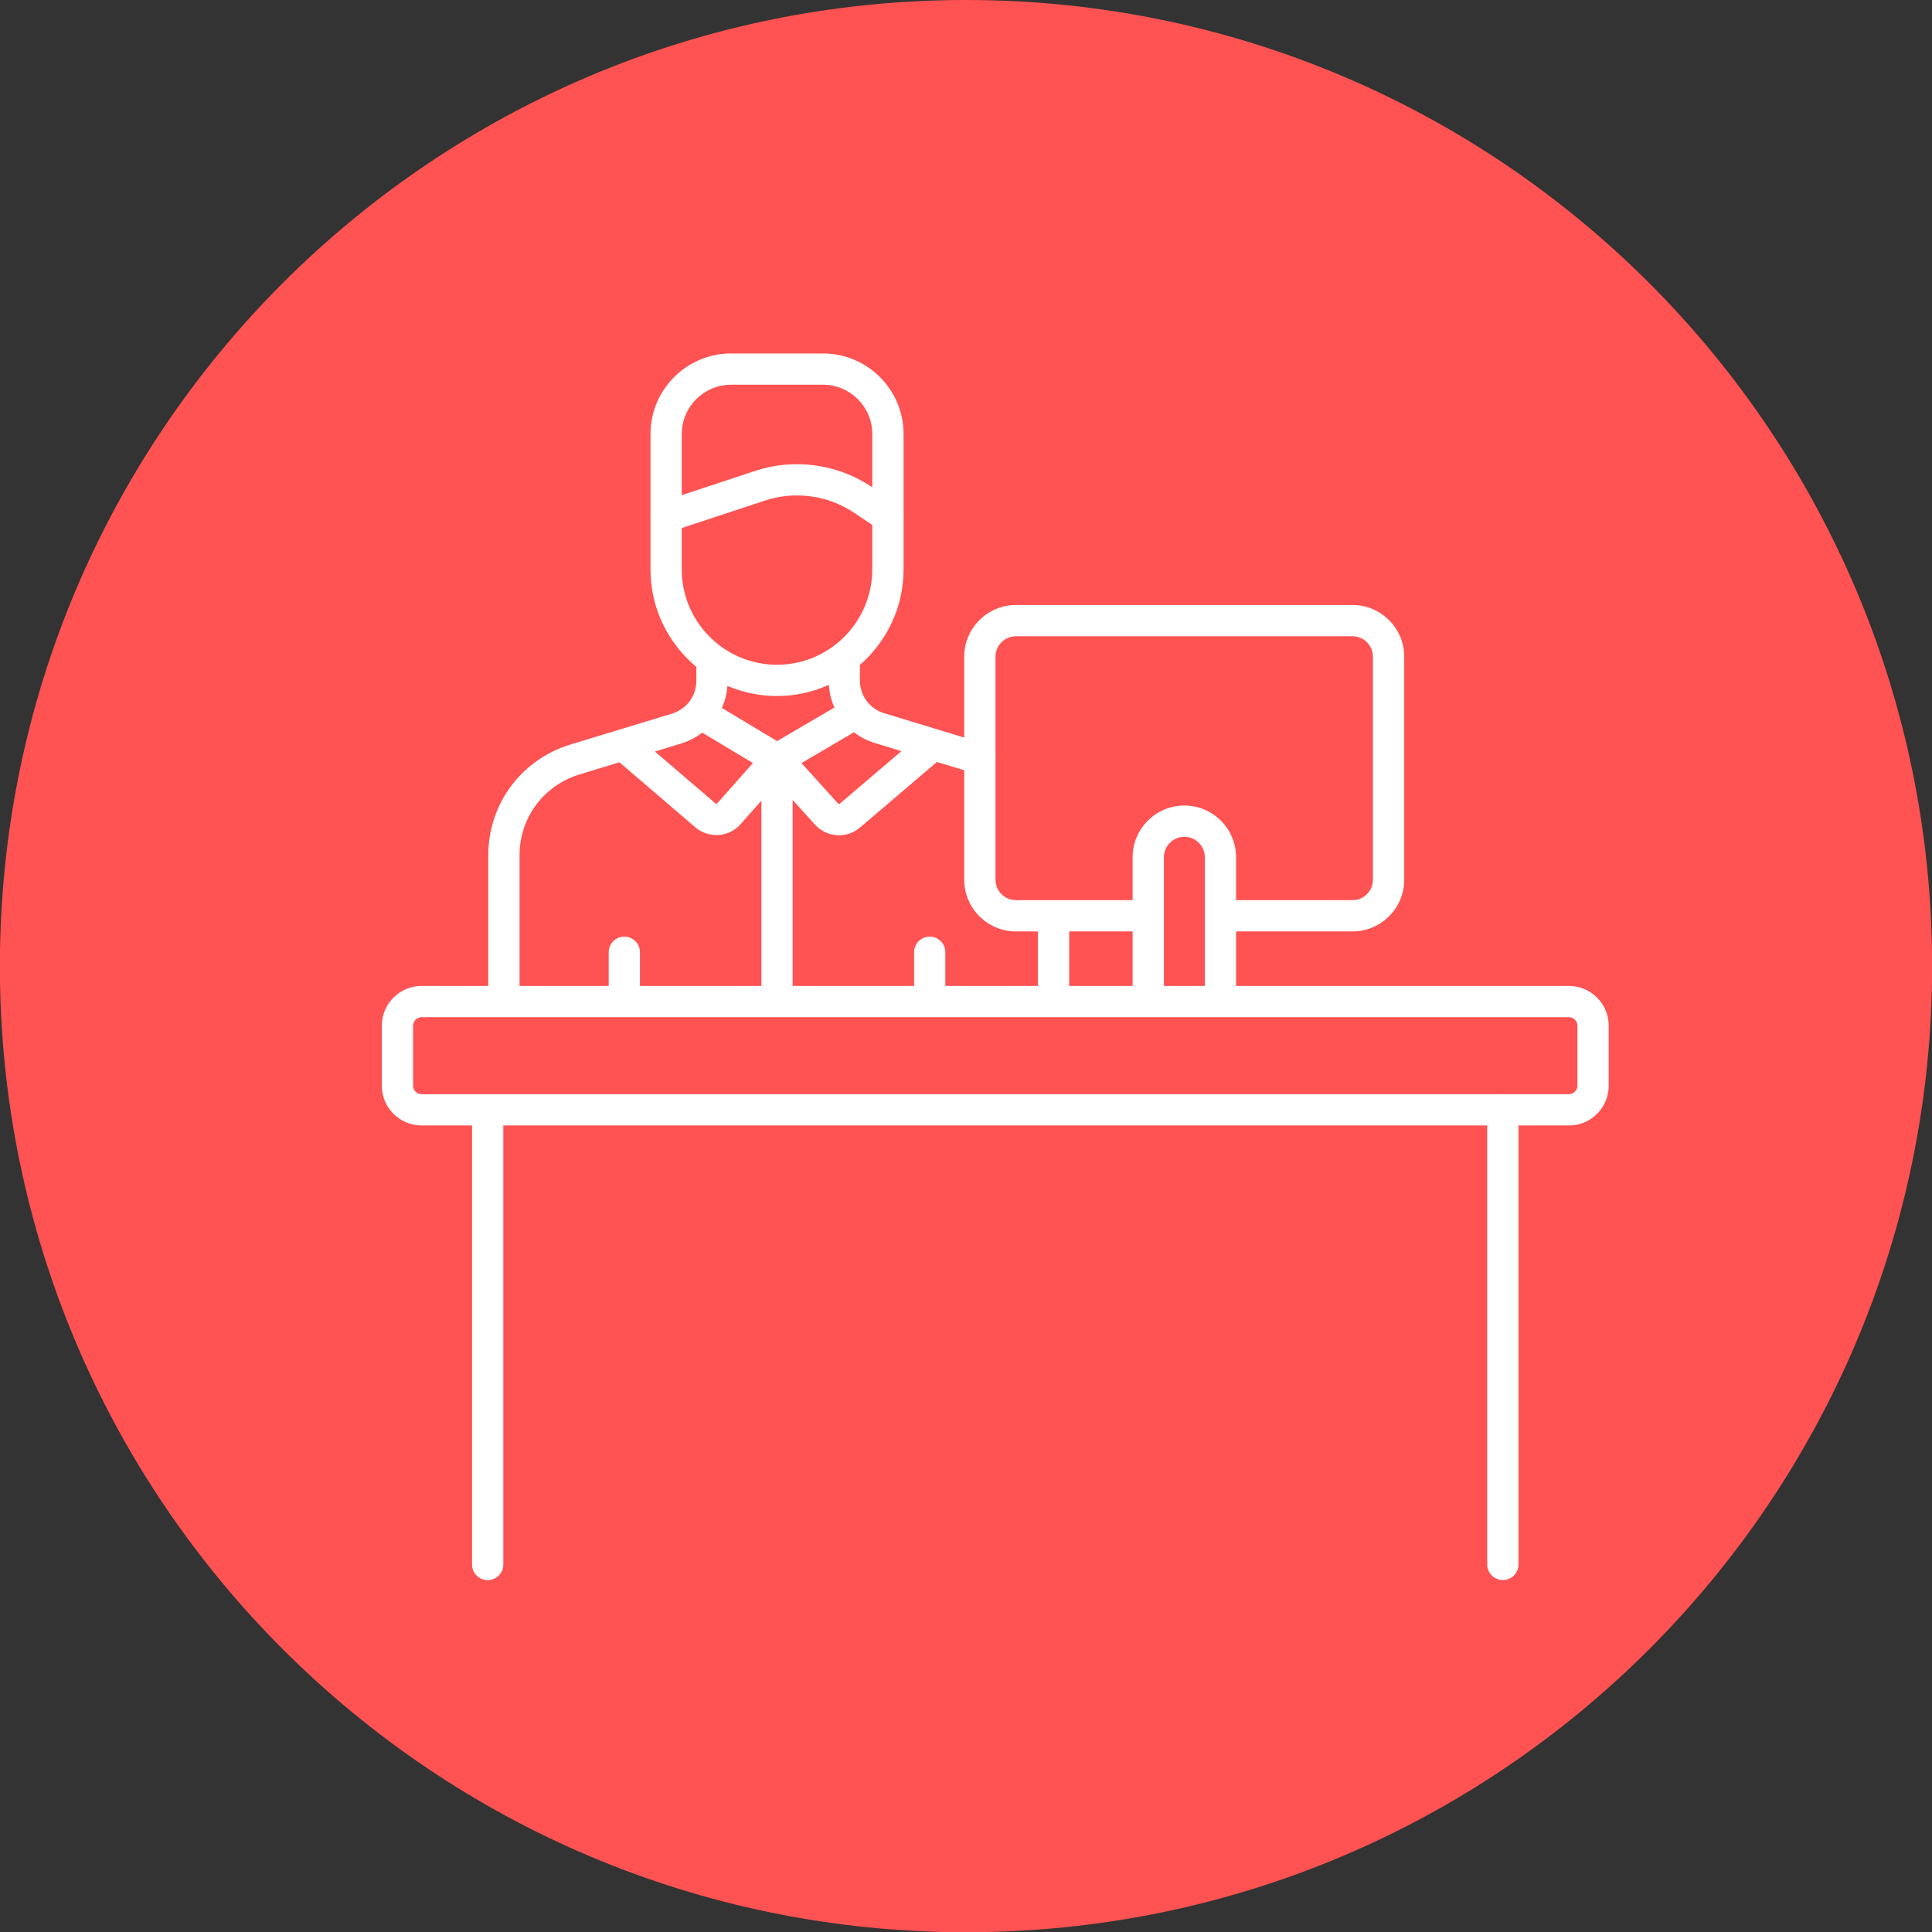 <?xml version="1.0" encoding="UTF-8" standalone="no"?>
<!DOCTYPE svg PUBLIC "-//W3C//DTD SVG 1.1//EN" "http://www.w3.org/Graphics/SVG/1.1/DTD/svg11.dtd">
<svg   viewBox="0 0 160 160" version="1.1" xmlns="http://www.w3.org/2000/svg" xmlns:xlink="http://www.w3.org/1999/xlink" xml:space="preserve" xmlns:serif="http://www.serif.com/" style="fill-rule:evenodd;clip-rule:evenodd;stroke-linejoin:round;stroke-miterlimit:2;" width="160" height="160">
    <rect x="0" y="0" width="160" height="160" fill="#333333" stroke="none"/>
    <g transform="matrix(1,0,0,1,-750,-2000)">
        <g transform="matrix(2.566,0,0,2.566,830,2000)">
            <path d="M0,62.362C17.221,62.362 31.181,48.402 31.181,31.181C31.181,13.96 17.221,0 0,0C-17.221,0 -31.181,13.96 -31.181,31.181C-31.181,48.402 -17.221,62.362 0,62.362" style="fill:rgb(255,82,82);fill-rule:nonzero;"/>
        </g>
        <g transform="matrix(2.566,0,0,2.566,879.938,2078.48)">
            <path d="M0,1.236L-10.745,1.236L-10.745,-0.523L-6.988,-0.523C-6.067,-0.523 -5.318,-1.272 -5.318,-2.193L-5.318,-9.39C-5.318,-10.31 -6.067,-11.059 -6.988,-11.059L-17.849,-11.059C-18.77,-11.059 -19.519,-10.31 -19.519,-9.39L-19.519,-6.78L-22.1,-7.566C-22.311,-7.631 -22.492,-7.748 -22.621,-7.904C-22.623,-7.906 -22.625,-7.908 -22.627,-7.91C-22.791,-8.101 -22.885,-8.36 -22.885,-8.621L-22.885,-9.125C-22.023,-9.876 -21.476,-10.981 -21.476,-12.213L-21.476,-13.841C-21.471,-13.884 -21.471,-13.928 -21.476,-13.972L-21.476,-16.576C-21.476,-18.01 -22.643,-19.177 -24.077,-19.177L-27.043,-19.177C-28.477,-19.177 -29.644,-18.01 -29.644,-16.576L-29.644,-13.959C-29.648,-13.924 -29.648,-13.888 -29.644,-13.852L-29.644,-12.205C-29.644,-10.942 -29.067,-9.811 -28.164,-9.061L-28.164,-8.609C-28.164,-8.355 -28.249,-8.116 -28.409,-7.915C-28.421,-7.902 -28.433,-7.888 -28.444,-7.874C-28.579,-7.726 -28.757,-7.613 -28.947,-7.554L-32.241,-6.552C-33.819,-6.065 -34.879,-4.633 -34.879,-2.988L-34.879,1.236L-37.034,1.236C-37.74,1.236 -38.315,1.811 -38.315,2.517L-38.315,4.458C-38.315,5.164 -37.74,5.739 -37.034,5.739L-35.403,5.739L-35.403,19.908C-35.403,20.187 -35.177,20.413 -34.899,20.413C-34.62,20.413 -34.394,20.187 -34.394,19.908L-34.394,5.739L-2.64,5.739L-2.64,19.906C-2.64,20.184 -2.414,20.41 -2.135,20.41C-1.856,20.41 -1.63,20.184 -1.63,19.906L-1.63,5.739L0,5.739C0.706,5.739 1.281,5.164 1.281,4.458L1.281,2.517C1.281,1.811 0.706,1.236 0,1.236M-13.074,1.236L-13.074,-2.918C-13.074,-3.282 -12.778,-3.578 -12.414,-3.578C-12.051,-3.578 -11.754,-3.282 -11.754,-2.918L-11.754,-1.031C-11.754,-1.03 -11.755,-1.029 -11.755,-1.028C-11.755,-1.027 -11.754,-1.026 -11.754,-1.025L-11.754,1.236L-13.074,1.236ZM-16.13,-0.523L-14.084,-0.523L-14.084,1.236L-16.13,1.236L-16.13,-0.523ZM-17.849,-10.05L-6.988,-10.05C-6.624,-10.05 -6.328,-9.754 -6.328,-9.39L-6.328,-2.193C-6.328,-1.829 -6.624,-1.533 -6.988,-1.533L-10.745,-1.533L-10.745,-2.918C-10.745,-3.838 -11.494,-4.587 -12.414,-4.587C-13.335,-4.587 -14.084,-3.838 -14.084,-2.918L-14.084,-1.533L-17.849,-1.533C-18.213,-1.533 -18.509,-1.829 -18.509,-2.193L-18.509,-6.044C-18.505,-6.081 -18.505,-6.118 -18.509,-6.154L-18.509,-9.39C-18.509,-9.754 -18.213,-10.05 -17.849,-10.05M-17.849,-0.523L-17.139,-0.523L-17.139,1.236L-20.128,1.236L-20.128,0.149C-20.128,-0.13 -20.353,-0.356 -20.632,-0.356C-20.911,-0.356 -21.137,-0.13 -21.137,0.149L-21.137,1.236L-25.056,1.236L-25.056,-4.767L-24.338,-3.973C-24.134,-3.744 -23.848,-3.627 -23.56,-3.627C-23.319,-3.627 -23.076,-3.71 -22.881,-3.878L-20.4,-5.993L-19.519,-5.725L-19.519,-2.193C-19.519,-1.272 -18.77,-0.523 -17.849,-0.523M-21.546,-6.342L-23.538,-4.644C-23.555,-4.629 -23.575,-4.633 -23.587,-4.647L-24.771,-5.957L-23.077,-6.951C-22.877,-6.797 -22.647,-6.679 -22.395,-6.601L-21.546,-6.342ZM-27.043,-18.168L-24.077,-18.168C-23.2,-18.168 -22.486,-17.454 -22.486,-16.576L-22.486,-14.858L-22.502,-14.868C-23.603,-15.612 -25.011,-15.805 -26.265,-15.387L-28.635,-14.605L-28.635,-16.576C-28.635,-17.454 -27.921,-18.168 -27.043,-18.168M-28.635,-12.205L-28.635,-13.543L-25.947,-14.429C-24.987,-14.749 -23.91,-14.601 -23.066,-14.031L-22.486,-13.641L-22.486,-12.213C-22.486,-10.513 -23.865,-9.13 -25.56,-9.13C-27.256,-9.13 -28.635,-10.51 -28.635,-12.205M-25.56,-8.121C-24.965,-8.121 -24.4,-8.25 -23.889,-8.481C-23.872,-8.226 -23.811,-7.979 -23.708,-7.751L-25.557,-6.666L-27.342,-7.737C-27.24,-7.96 -27.179,-8.199 -27.161,-8.448C-26.669,-8.238 -26.128,-8.121 -25.56,-8.121M-28.652,-6.589C-28.405,-6.665 -28.177,-6.784 -27.975,-6.939L-26.338,-5.958L-27.489,-4.658C-27.49,-4.656 -27.491,-4.654 -27.493,-4.653C-27.504,-4.639 -27.527,-4.638 -27.543,-4.652L-29.502,-6.33L-28.652,-6.589ZM-33.87,-2.988C-33.87,-4.187 -33.096,-5.232 -31.945,-5.587L-30.647,-5.982L-28.201,-3.887C-28.009,-3.722 -27.77,-3.633 -27.519,-3.633C-27.494,-3.633 -27.469,-3.634 -27.444,-3.635C-27.166,-3.655 -26.913,-3.781 -26.731,-3.991L-26.065,-4.743L-26.065,1.236L-29.984,1.236L-29.984,0.149C-29.984,-0.13 -30.21,-0.356 -30.488,-0.356C-30.767,-0.356 -30.993,-0.13 -30.993,0.149L-30.993,1.236L-33.87,1.236L-33.87,-2.988ZM0.272,4.458C0.272,4.605 0.147,4.73 0,4.73L-2.083,4.73C-2.1,4.728 -2.117,4.727 -2.135,4.727C-2.153,4.727 -2.17,4.728 -2.187,4.73L-37.034,4.73C-37.181,4.73 -37.306,4.605 -37.306,4.458L-37.306,2.517C-37.306,2.37 -37.181,2.245 -37.034,2.245L0,2.245C0.147,2.245 0.272,2.37 0.272,2.517L0.272,4.458Z" style="fill:white;fill-rule:nonzero;"/>
        </g>
    </g>
</svg>
